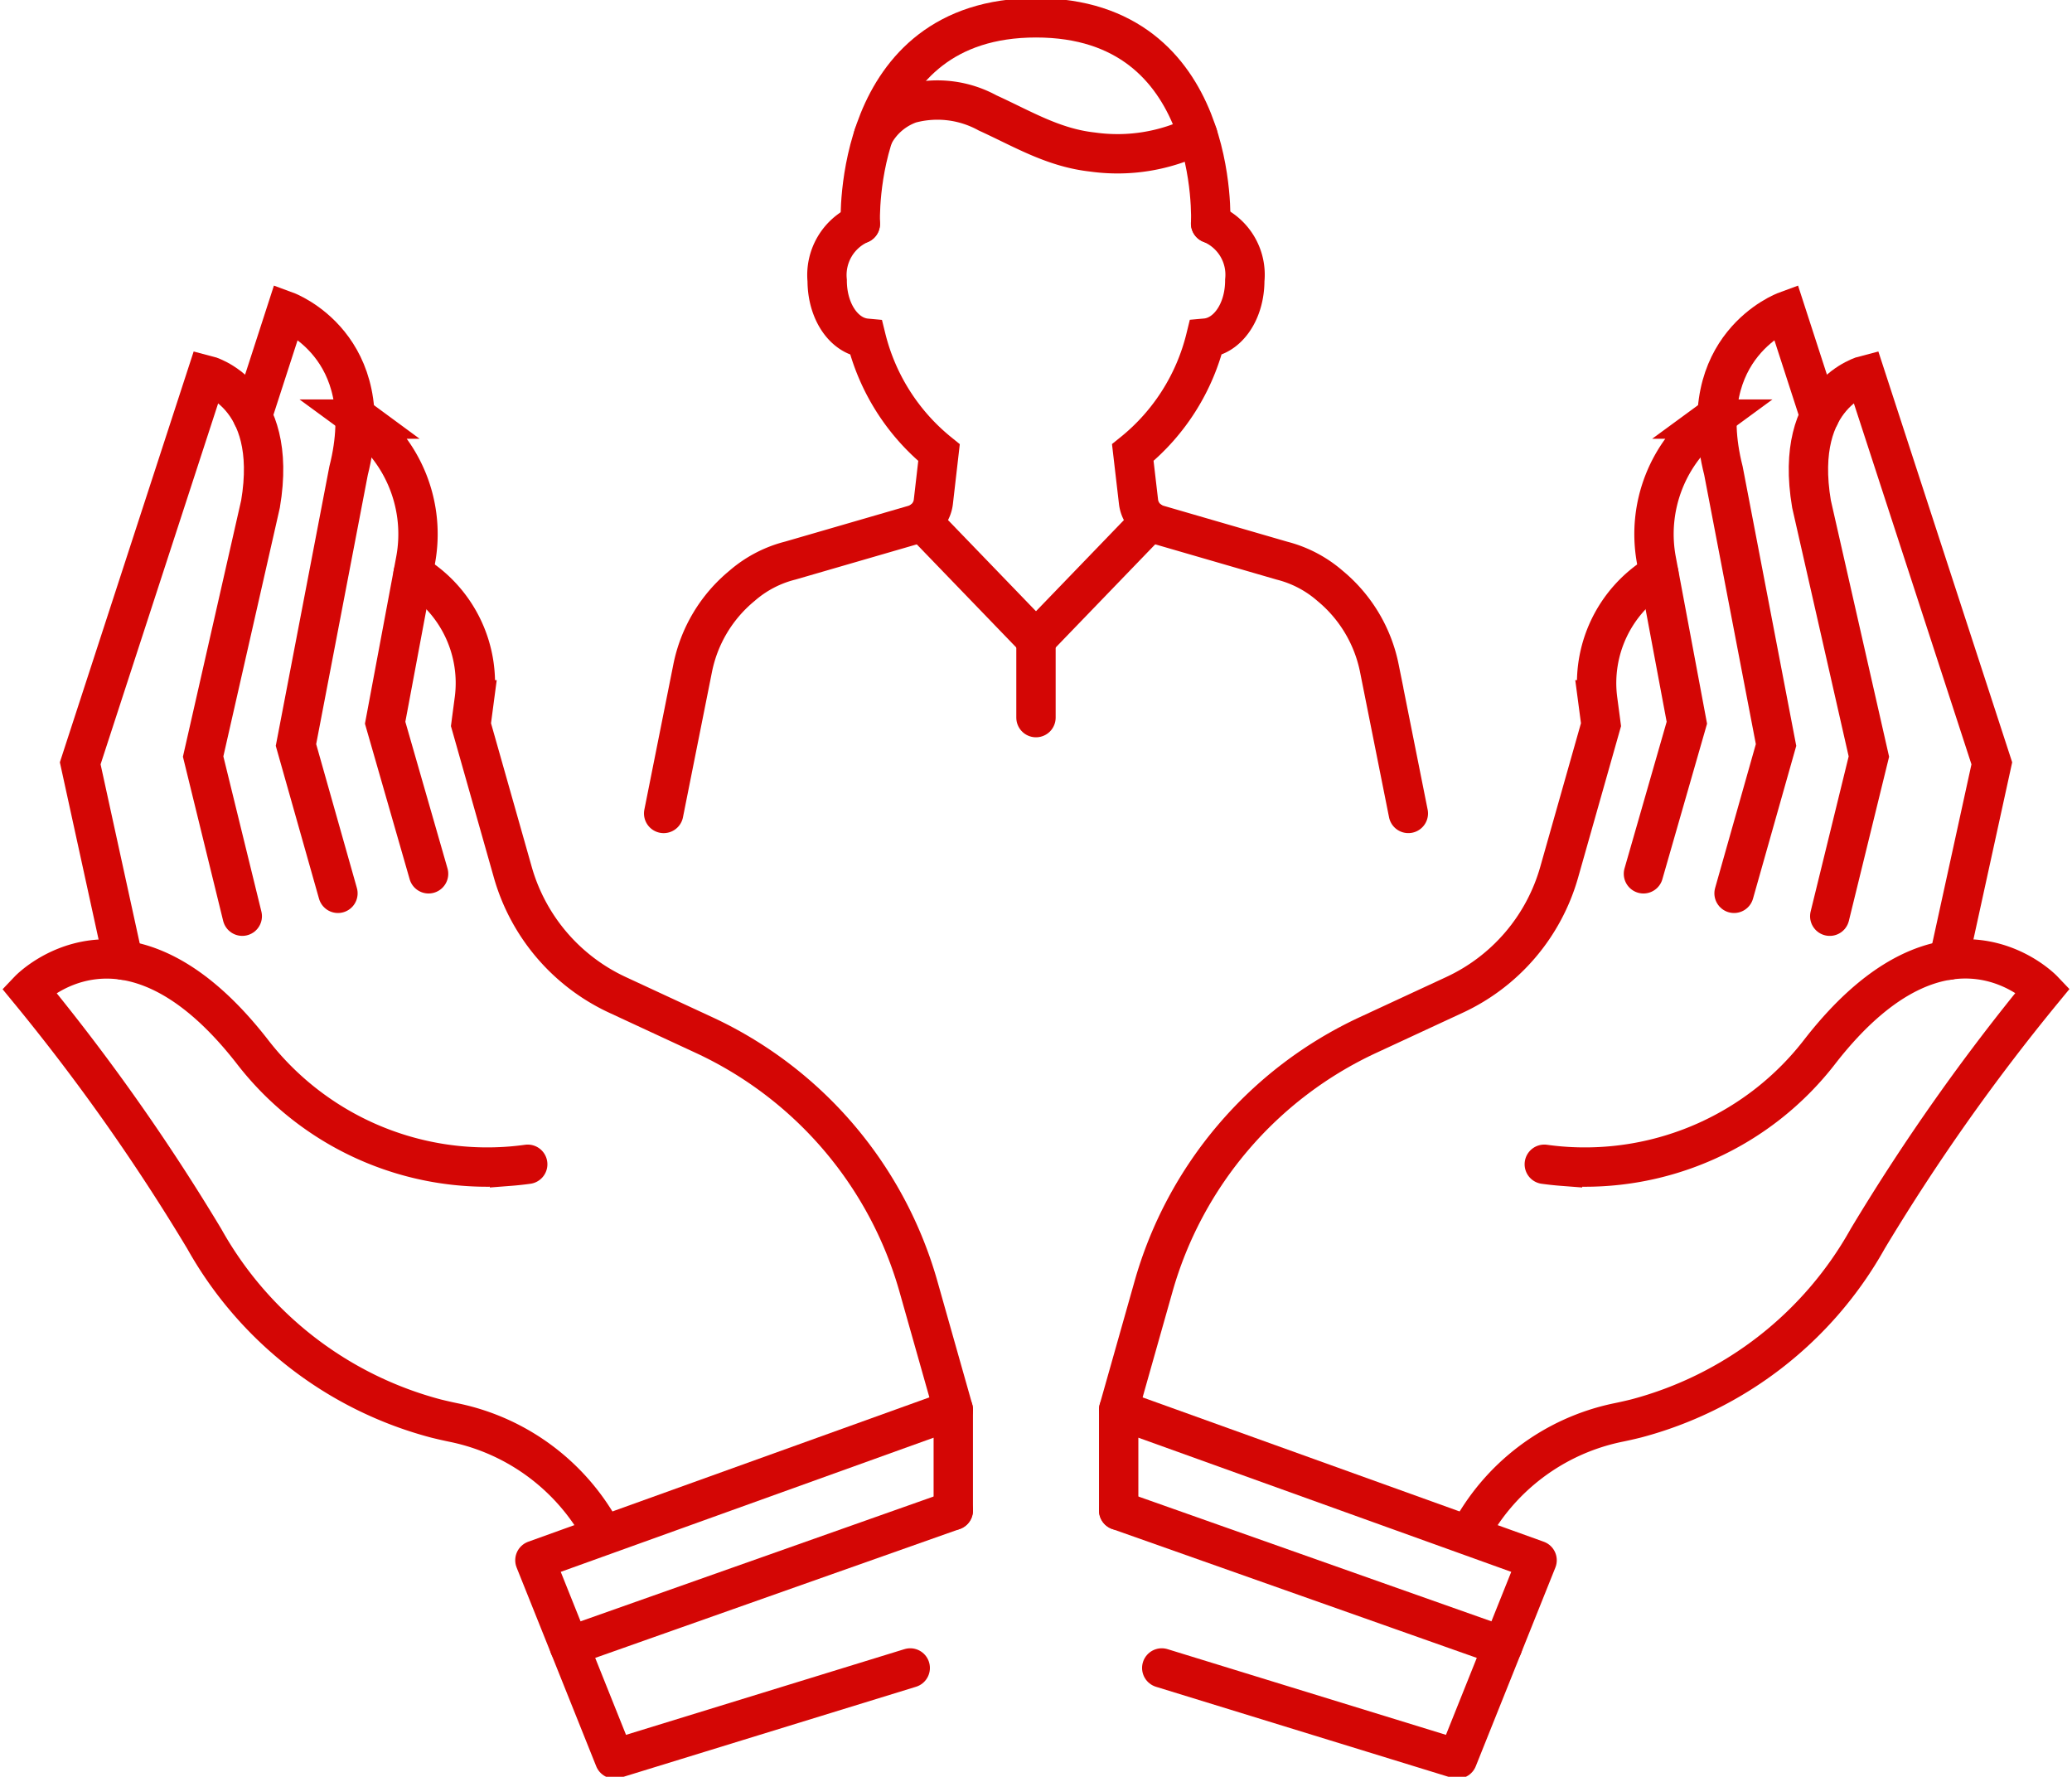 <?xml version="1.0" encoding="UTF-8"?>
<svg preserveAspectRatio="xMidYMid slice" xmlns="http://www.w3.org/2000/svg" xmlns:xlink="http://www.w3.org/1999/xlink" id="Gruppe_5382" data-name="Gruppe 5382" width="800px" height="686px" viewBox="0 0 105.304 90.678">
  <defs>
    <clipPath id="clip-path">
      <rect id="Rechteck_2085" data-name="Rechteck 2085" width="105.304" height="90.678" fill="none" stroke="#d40605" stroke-width="2"></rect>
    </clipPath>
  </defs>
  <g id="Gruppe_5382-2" data-name="Gruppe 5382" clip-path="url(#clip-path)">
    <path id="Pfad_27840" data-name="Pfad 27840" d="M56.213,82.684l-1.772-6.26a20.13,20.13,0,0,0-10.9-12.784L39.144,61.6a9.831,9.831,0,0,1-5.32-6.233l-2.126-7.5.167-1.262a6.462,6.462,0,0,0-3-6.345l-.108-.067" transform="translate(-7.762 -10.849)" fill="none" stroke="#d40605" stroke-linecap="round" stroke-miterlimit="10" stroke-width="2"></path>
    <path id="Pfad_27841" data-name="Pfad 27841" d="M27.362,77.447q-.471.065-.926.1a15.079,15.079,0,0,1-13.1-5.862C6.9,63.456,2.008,68.6,2.008,68.6a105.209,105.209,0,0,1,8.917,12.638A19.064,19.064,0,0,0,22.7,90.369q.463.115.951.215a11.088,11.088,0,0,1,7.549,5.708" transform="translate(-0.542 -18.088)" fill="none" stroke="#d40605" stroke-linecap="round" stroke-miterlimit="10" stroke-width="2"></path>
    <path id="Pfad_27842" data-name="Pfad 27842" d="M7.771,56.105,5.584,46.1l6.427-19.732s3.688.924,2.736,6.554L11.831,45.756l1.989,8.114" transform="translate(-1.507 -7.118)" fill="none" stroke="#d40605" stroke-linecap="round" stroke-miterlimit="10" stroke-width="2"></path>
    <path id="Pfad_27843" data-name="Pfad 27843" d="M17.569,27.245l1.725-5.327s4.773,1.754,3.163,8.113L19.784,43.967l2.133,7.539" transform="translate(-4.742 -5.916)" fill="none" stroke="#d40605" stroke-linecap="round" stroke-miterlimit="10" stroke-width="2"></path>
    <path id="Pfad_27844" data-name="Pfad 27844" d="M24.708,29.192l.242.178a7.242,7.242,0,0,1,2.839,7.177L26.243,44.8l2.207,7.677" transform="translate(-6.669 -7.88)" fill="none" stroke="#d40605" stroke-linecap="round" stroke-miterlimit="10" stroke-width="2"></path>
    <path id="Pfad_27845" data-name="Pfad 27845" d="M56.312,111.516l-15.03,4.626-4.045-10.1L58.5,98.391v5.119" transform="translate(-10.052 -26.559)" fill="none" stroke="#d40605" stroke-linecap="round" stroke-linejoin="round" stroke-width="2"></path>
    <line id="Linie_806" data-name="Linie 806" y1="6.899" x2="19.516" transform="translate(28.934 76.951)" fill="none" stroke="#d40605" stroke-linecap="round" stroke-miterlimit="10" stroke-width="2"></line>
    <path id="Pfad_27846" data-name="Pfad 27846" d="M77.874,82.684l1.771-6.26a20.132,20.132,0,0,1,10.9-12.784L94.942,61.6a9.827,9.827,0,0,0,5.32-6.233l2.126-7.5-.167-1.262a6.464,6.464,0,0,1,3-6.345l.107-.067" transform="translate(-21.021 -10.849)" fill="none" stroke="#d40605" stroke-linecap="round" stroke-miterlimit="10" stroke-width="2"></path>
    <path id="Pfad_27847" data-name="Pfad 27847" d="M106.086,77.447q.471.065.926.1a15.083,15.083,0,0,0,13.105-5.862c6.428-8.232,11.323-3.093,11.323-3.093a105.208,105.208,0,0,0-8.917,12.638,19.064,19.064,0,0,1-11.77,9.135c-.31.077-.626.149-.951.215a11.085,11.085,0,0,0-7.548,5.708" transform="translate(-27.601 -18.088)" fill="none" stroke="#d40605" stroke-linecap="round" stroke-miterlimit="10" stroke-width="2"></path>
    <path id="Pfad_27848" data-name="Pfad 27848" d="M133.021,56.105,135.21,46.1l-6.428-19.732s-3.688.924-2.736,6.554l2.916,12.835-1.989,8.114" transform="translate(-33.981 -7.118)" fill="none" stroke="#d40605" stroke-linecap="round" stroke-miterlimit="10" stroke-width="2"></path>
    <path id="Pfad_27849" data-name="Pfad 27849" d="M124.74,27.245l-1.727-5.327s-4.772,1.754-3.161,8.113l2.673,13.936-2.134,7.539" transform="translate(-32.262 -5.916)" fill="none" stroke="#d40605" stroke-linecap="round" stroke-miterlimit="10" stroke-width="2"></path>
    <path id="Pfad_27850" data-name="Pfad 27850" d="M118.148,29.192l-.243.178a7.244,7.244,0,0,0-2.839,7.177l1.546,8.253-2.206,7.677" transform="translate(-30.882 -7.88)" fill="none" stroke="#d40605" stroke-linecap="round" stroke-miterlimit="10" stroke-width="2"></path>
    <path id="Pfad_27851" data-name="Pfad 27851" d="M80.064,111.516l15.03,4.626,4.046-10.1L77.875,98.391v5.119" transform="translate(-21.021 -26.559)" fill="none" stroke="#d40605" stroke-linecap="round" stroke-linejoin="round" stroke-width="2"></path>
    <line id="Linie_807" data-name="Linie 807" x1="19.516" y1="6.899" transform="translate(56.854 76.951)" fill="none" stroke="#d40605" stroke-linecap="round" stroke-miterlimit="10" stroke-width="2"></line>
    <path id="Pfad_27852" data-name="Pfad 27852" d="M92.862,45.8l-1.475-7.389a7.284,7.284,0,0,0-2.5-4.173,5.961,5.961,0,0,0-2.446-1.284l-6.309-1.832a1.375,1.375,0,0,1-.983-1.161l-.291-2.5a10.756,10.756,0,0,0,3.7-5.816c1.126-.1,1.992-1.353,1.992-2.933a2.811,2.811,0,0,0-1.738-2.894" transform="translate(-21.287 -4.271)" fill="none" stroke="#d40605" stroke-linecap="round" stroke-miterlimit="10" stroke-width="2"></path>
    <path id="Pfad_27853" data-name="Pfad 27853" d="M56.194,15.842a2.839,2.839,0,0,0-1.684,2.879c0,1.579.86,2.83,1.984,2.933a10.806,10.806,0,0,0,3.7,5.816l-.288,2.5a1.377,1.377,0,0,1-.6.981,1.363,1.363,0,0,1-.385.18L52.64,32.954a5.95,5.95,0,0,0-2.465,1.29,7.259,7.259,0,0,0-2.5,4.173L46.2,45.806" transform="translate(-12.471 -4.276)" fill="none" stroke="#d40605" stroke-linecap="round" stroke-miterlimit="10" stroke-width="2"></path>
    <path id="Pfad_27854" data-name="Pfad 27854" d="M77.693,11.955S78.214,1.5,68.816,1.5s-8.928,10.471-8.928,10.471" transform="translate(-16.164 -0.405)" fill="none" stroke="#d40605" stroke-linecap="round" stroke-miterlimit="10" stroke-width="2"></path>
    <path id="Pfad_27855" data-name="Pfad 27855" d="M60.806,9.016A3.357,3.357,0,0,1,62.671,7.4a5.3,5.3,0,0,1,3.933.47c1.78.812,3.336,1.768,5.331,1.988a9.134,9.134,0,0,0,5.353-.872" transform="translate(-16.413 -1.942)" fill="none" stroke="#d40605" stroke-linecap="round" stroke-miterlimit="10" stroke-width="2"></path>
    <line id="Linie_808" data-name="Linie 808" x2="5.81" y2="6.022" transform="translate(46.841 26.672)" fill="none" stroke="#d40605" stroke-linecap="round" stroke-miterlimit="10" stroke-width="2"></line>
    <line id="Linie_809" data-name="Linie 809" x1="5.809" y2="6.022" transform="translate(52.651 26.672)" fill="none" stroke="#d40605" stroke-linecap="round" stroke-miterlimit="10" stroke-width="2"></line>
    <line id="Linie_810" data-name="Linie 810" y2="3.966" transform="translate(52.651 32.694)" fill="none" stroke="#d40605" stroke-linecap="round" stroke-miterlimit="10" stroke-width="2"></line>
  </g>
</svg>
